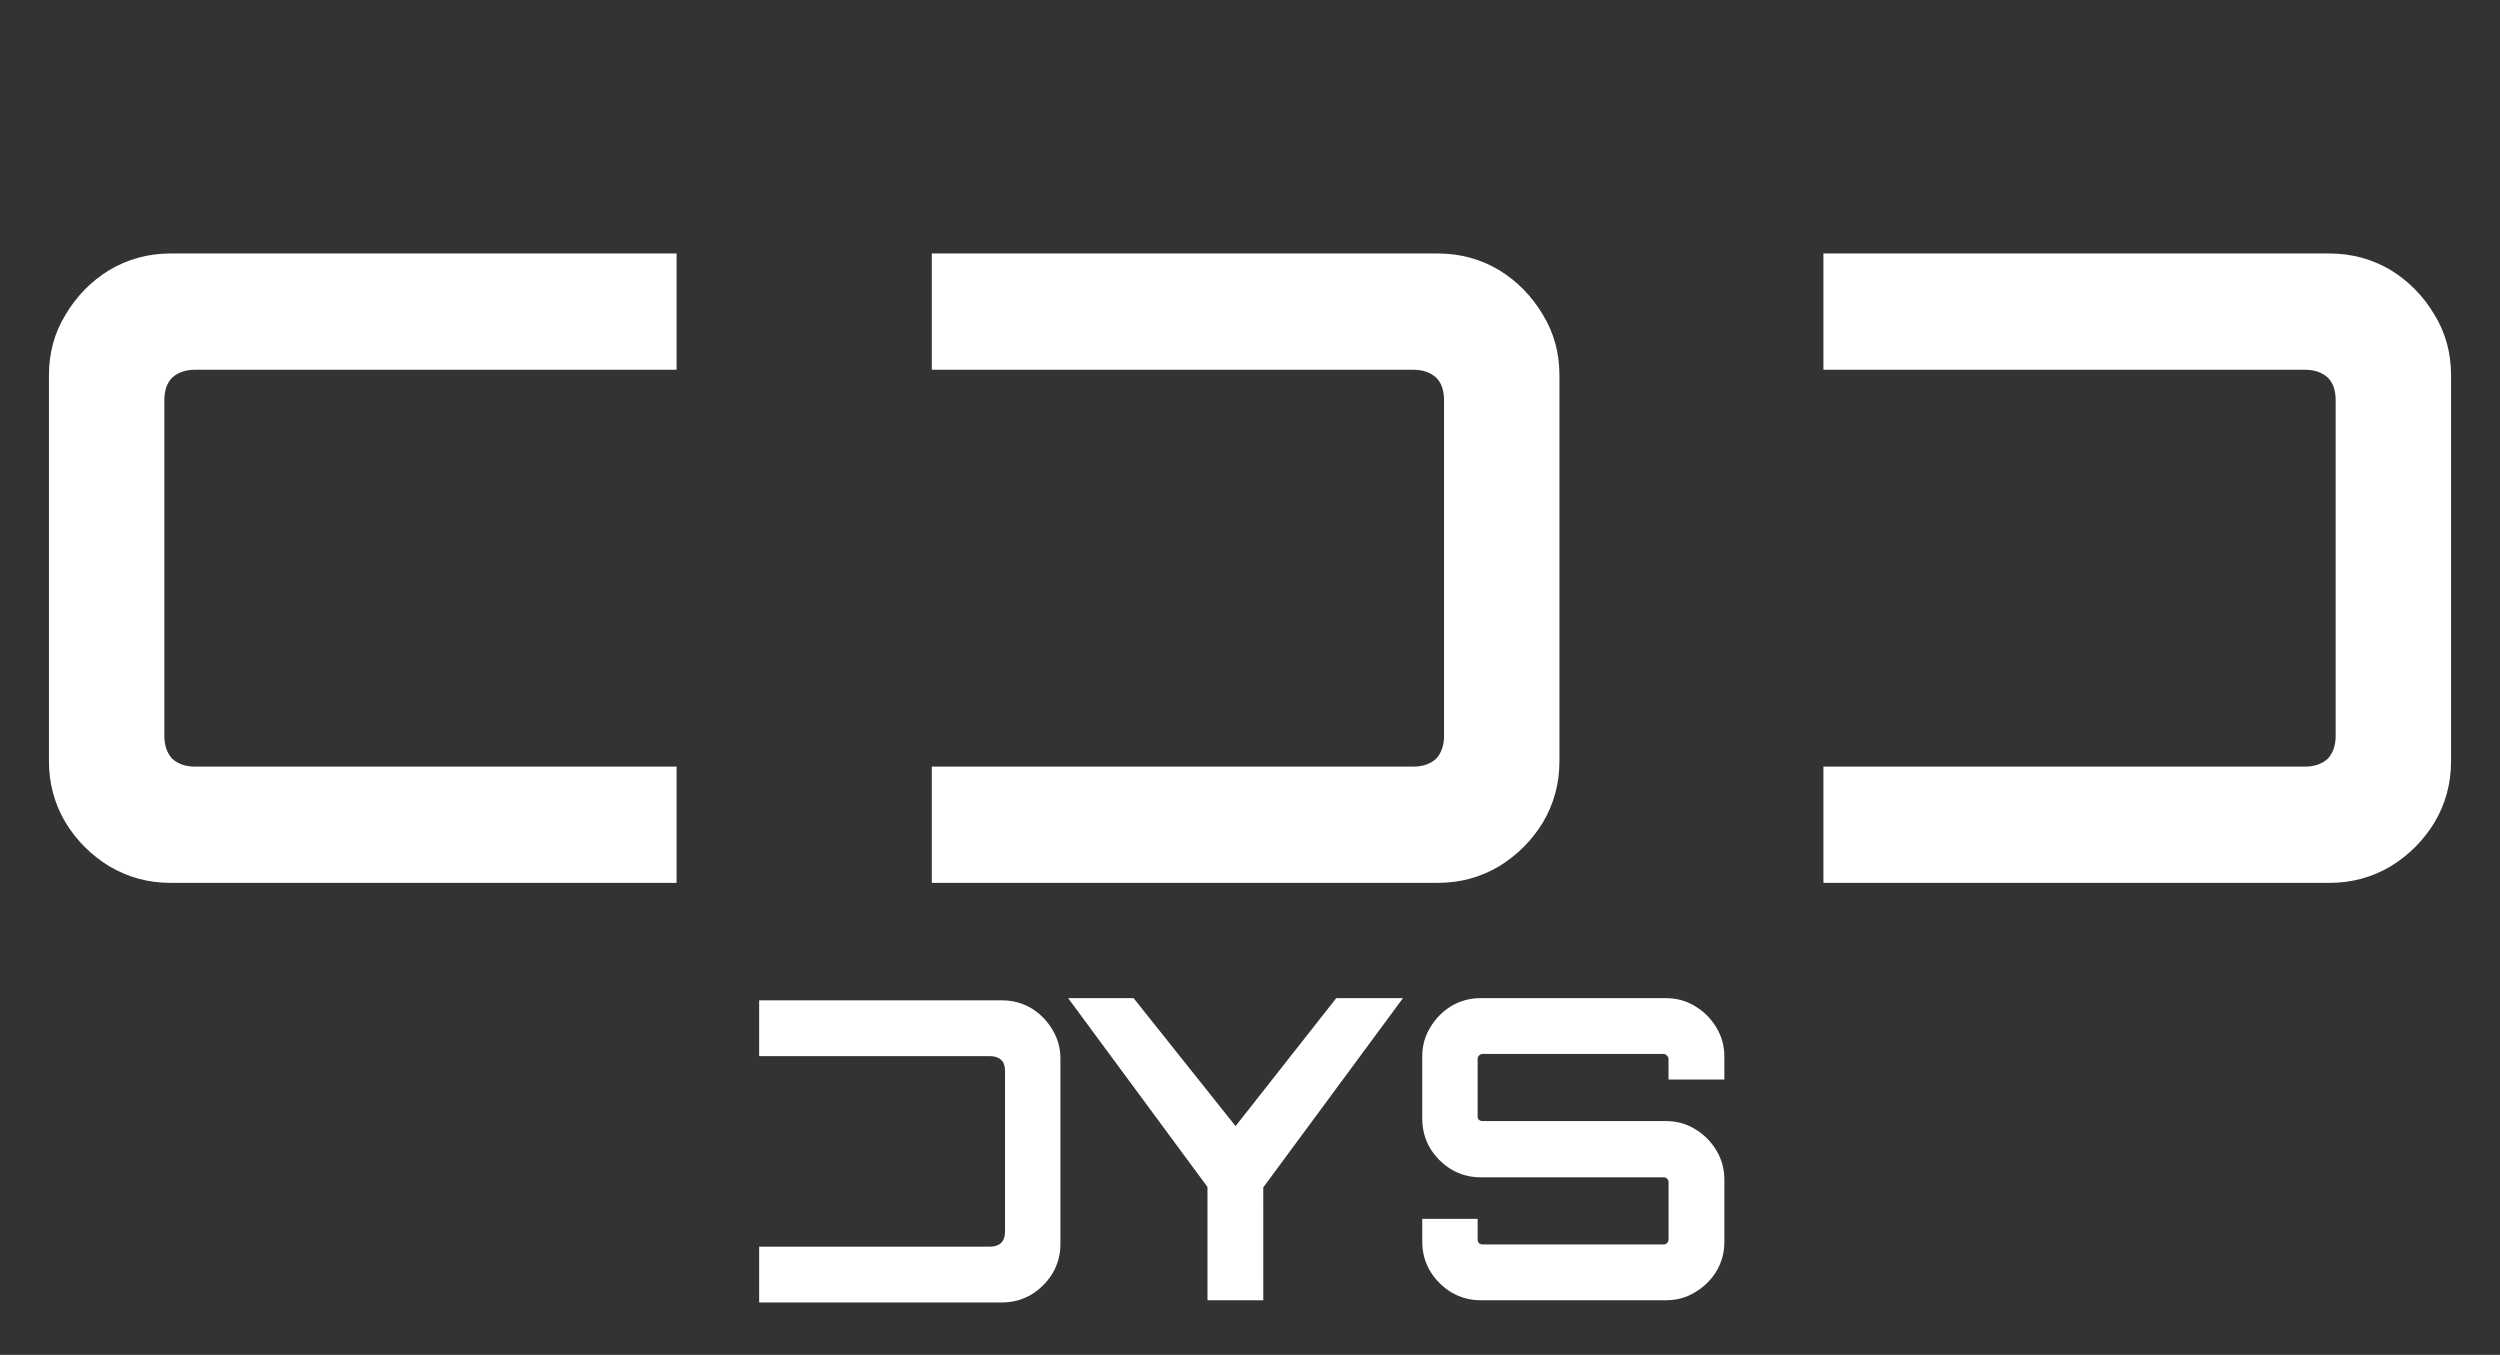 <svg width="286" height="155" viewBox="0 0 286 155" fill="none" xmlns="http://www.w3.org/2000/svg">
<rect x="0" y="0" width="286" height="155" fill="#333333" stroke="none"/>
<path d="M164.5 101C167.033 101 169.367 100.367 171.5 99.1C173.567 97.833 175.233 96.167 176.5 94.1C177.767 91.967 178.4 89.633 178.4 87.1V42.9C178.4 40.367 177.767 38.067 176.5 36C175.233 33.867 173.567 32.167 171.5 30.9C169.367 29.633 167.033 29 164.5 29H106.6V42.3H161.7C162.767 42.3 163.633 42.6 164.3 43.2C164.9 43.8 165.2 44.667 165.2 45.8V84.2C165.2 85.267 164.9 86.133 164.3 86.8C163.633 87.4 162.767 87.7 161.7 87.7H106.6V101H164.5Z" fill="white"/>
<path d="M19.5 101C16.967 101 14.633 100.367 12.5 99.1C10.433 97.833 8.767 96.167 7.5 94.1C6.233 91.967 5.6 89.633 5.6 87.1V42.9C5.6 40.367 6.233 38.067 7.5 36C8.767 33.867 10.433 32.167 12.5 30.9C14.633 29.633 16.967 29 19.5 29H77.4V42.3H22.3C21.233 42.3 20.367 42.6 19.7 43.2C19.1 43.8 18.8 44.667 18.8 45.8V84.2C18.8 85.267 19.1 86.133 19.7 86.8C20.367 87.4 21.233 87.7 22.3 87.7H77.4V101H19.5Z" fill="white"/>
<path d="M266.5 101C269.033 101 271.367 100.367 273.5 99.1C275.567 97.833 277.233 96.167 278.5 94.1C279.767 91.967 280.4 89.633 280.4 87.1V42.9C280.4 40.367 279.767 38.067 278.5 36C277.233 33.867 275.567 32.167 273.5 30.9C271.367 29.633 269.033 29 266.5 29H208.6V42.3H263.7C264.767 42.3 265.633 42.6 266.3 43.2C266.9 43.8 267.2 44.667 267.2 45.8V84.2C267.2 85.267 266.9 86.133 266.3 86.8C265.633 87.4 264.767 87.7 263.7 87.7H208.6V101H266.5Z" fill="white"/>
<path d="M114.64 149C115.856 149 116.976 148.696 118 148.088C118.992 147.48 119.792 146.68 120.4 145.688C121.008 144.664 121.312 143.544 121.312 142.328V121.112C121.312 119.896 121.008 118.792 120.4 117.8C119.792 116.776 118.992 115.96 118 115.352C116.976 114.744 115.856 114.44 114.64 114.44H86.848V120.824H113.296C113.808 120.824 114.224 120.968 114.544 121.256C114.832 121.544 114.976 121.96 114.976 122.504V140.936C114.976 141.448 114.832 141.864 114.544 142.184C114.224 142.472 113.808 142.616 113.296 142.616H86.848V149H114.64Z" fill="white"/>
<path d="M138.137 148.748L138.135 135.788L122.195 114.188H129.683L141.349 128.828L152.867 114.188H160.499L144.519 135.836L144.521 148.748H138.137ZM169.381 148.748C168.165 148.748 167.045 148.444 166.021 147.836C165.029 147.228 164.229 146.428 163.621 145.436C163.013 144.412 162.708 143.292 162.708 142.076L162.708 139.436H169.044L169.044 141.788C169.044 141.948 169.092 142.092 169.188 142.22C169.316 142.316 169.46 142.364 169.62 142.364H190.308C190.468 142.364 190.596 142.316 190.692 142.22C190.82 142.092 190.884 141.948 190.884 141.788L190.883 135.212C190.883 135.052 190.819 134.924 190.691 134.828C190.595 134.732 190.467 134.684 190.307 134.684H169.379C168.163 134.684 167.043 134.38 166.019 133.772C165.026 133.164 164.226 132.364 163.618 131.372C163.01 130.348 162.706 129.212 162.705 127.964L162.704 120.86C162.704 119.644 163.008 118.54 163.615 117.548C164.223 116.524 165.023 115.708 166.015 115.1C167.039 114.492 168.159 114.188 169.375 114.188H190.591C191.807 114.188 192.911 114.492 193.903 115.1C194.927 115.708 195.743 116.524 196.351 117.548C196.96 118.54 197.264 119.644 197.264 120.86L197.265 123.5H190.881L190.88 121.148C190.88 120.988 190.816 120.86 190.688 120.764C190.592 120.636 190.464 120.572 190.304 120.572H169.616C169.456 120.572 169.312 120.636 169.184 120.764C169.088 120.86 169.04 120.988 169.04 121.148L169.041 127.724C169.041 127.884 169.089 128.012 169.185 128.108C169.314 128.204 169.458 128.252 169.618 128.252H190.594C191.81 128.252 192.914 128.556 193.906 129.164C194.93 129.772 195.746 130.588 196.354 131.612C196.962 132.604 197.267 133.724 197.267 134.972L197.268 142.076C197.268 143.292 196.965 144.412 196.357 145.436C195.749 146.428 194.933 147.228 193.909 147.836C192.917 148.444 191.813 148.748 190.597 148.748H169.381Z" fill="white"/>
</svg>
